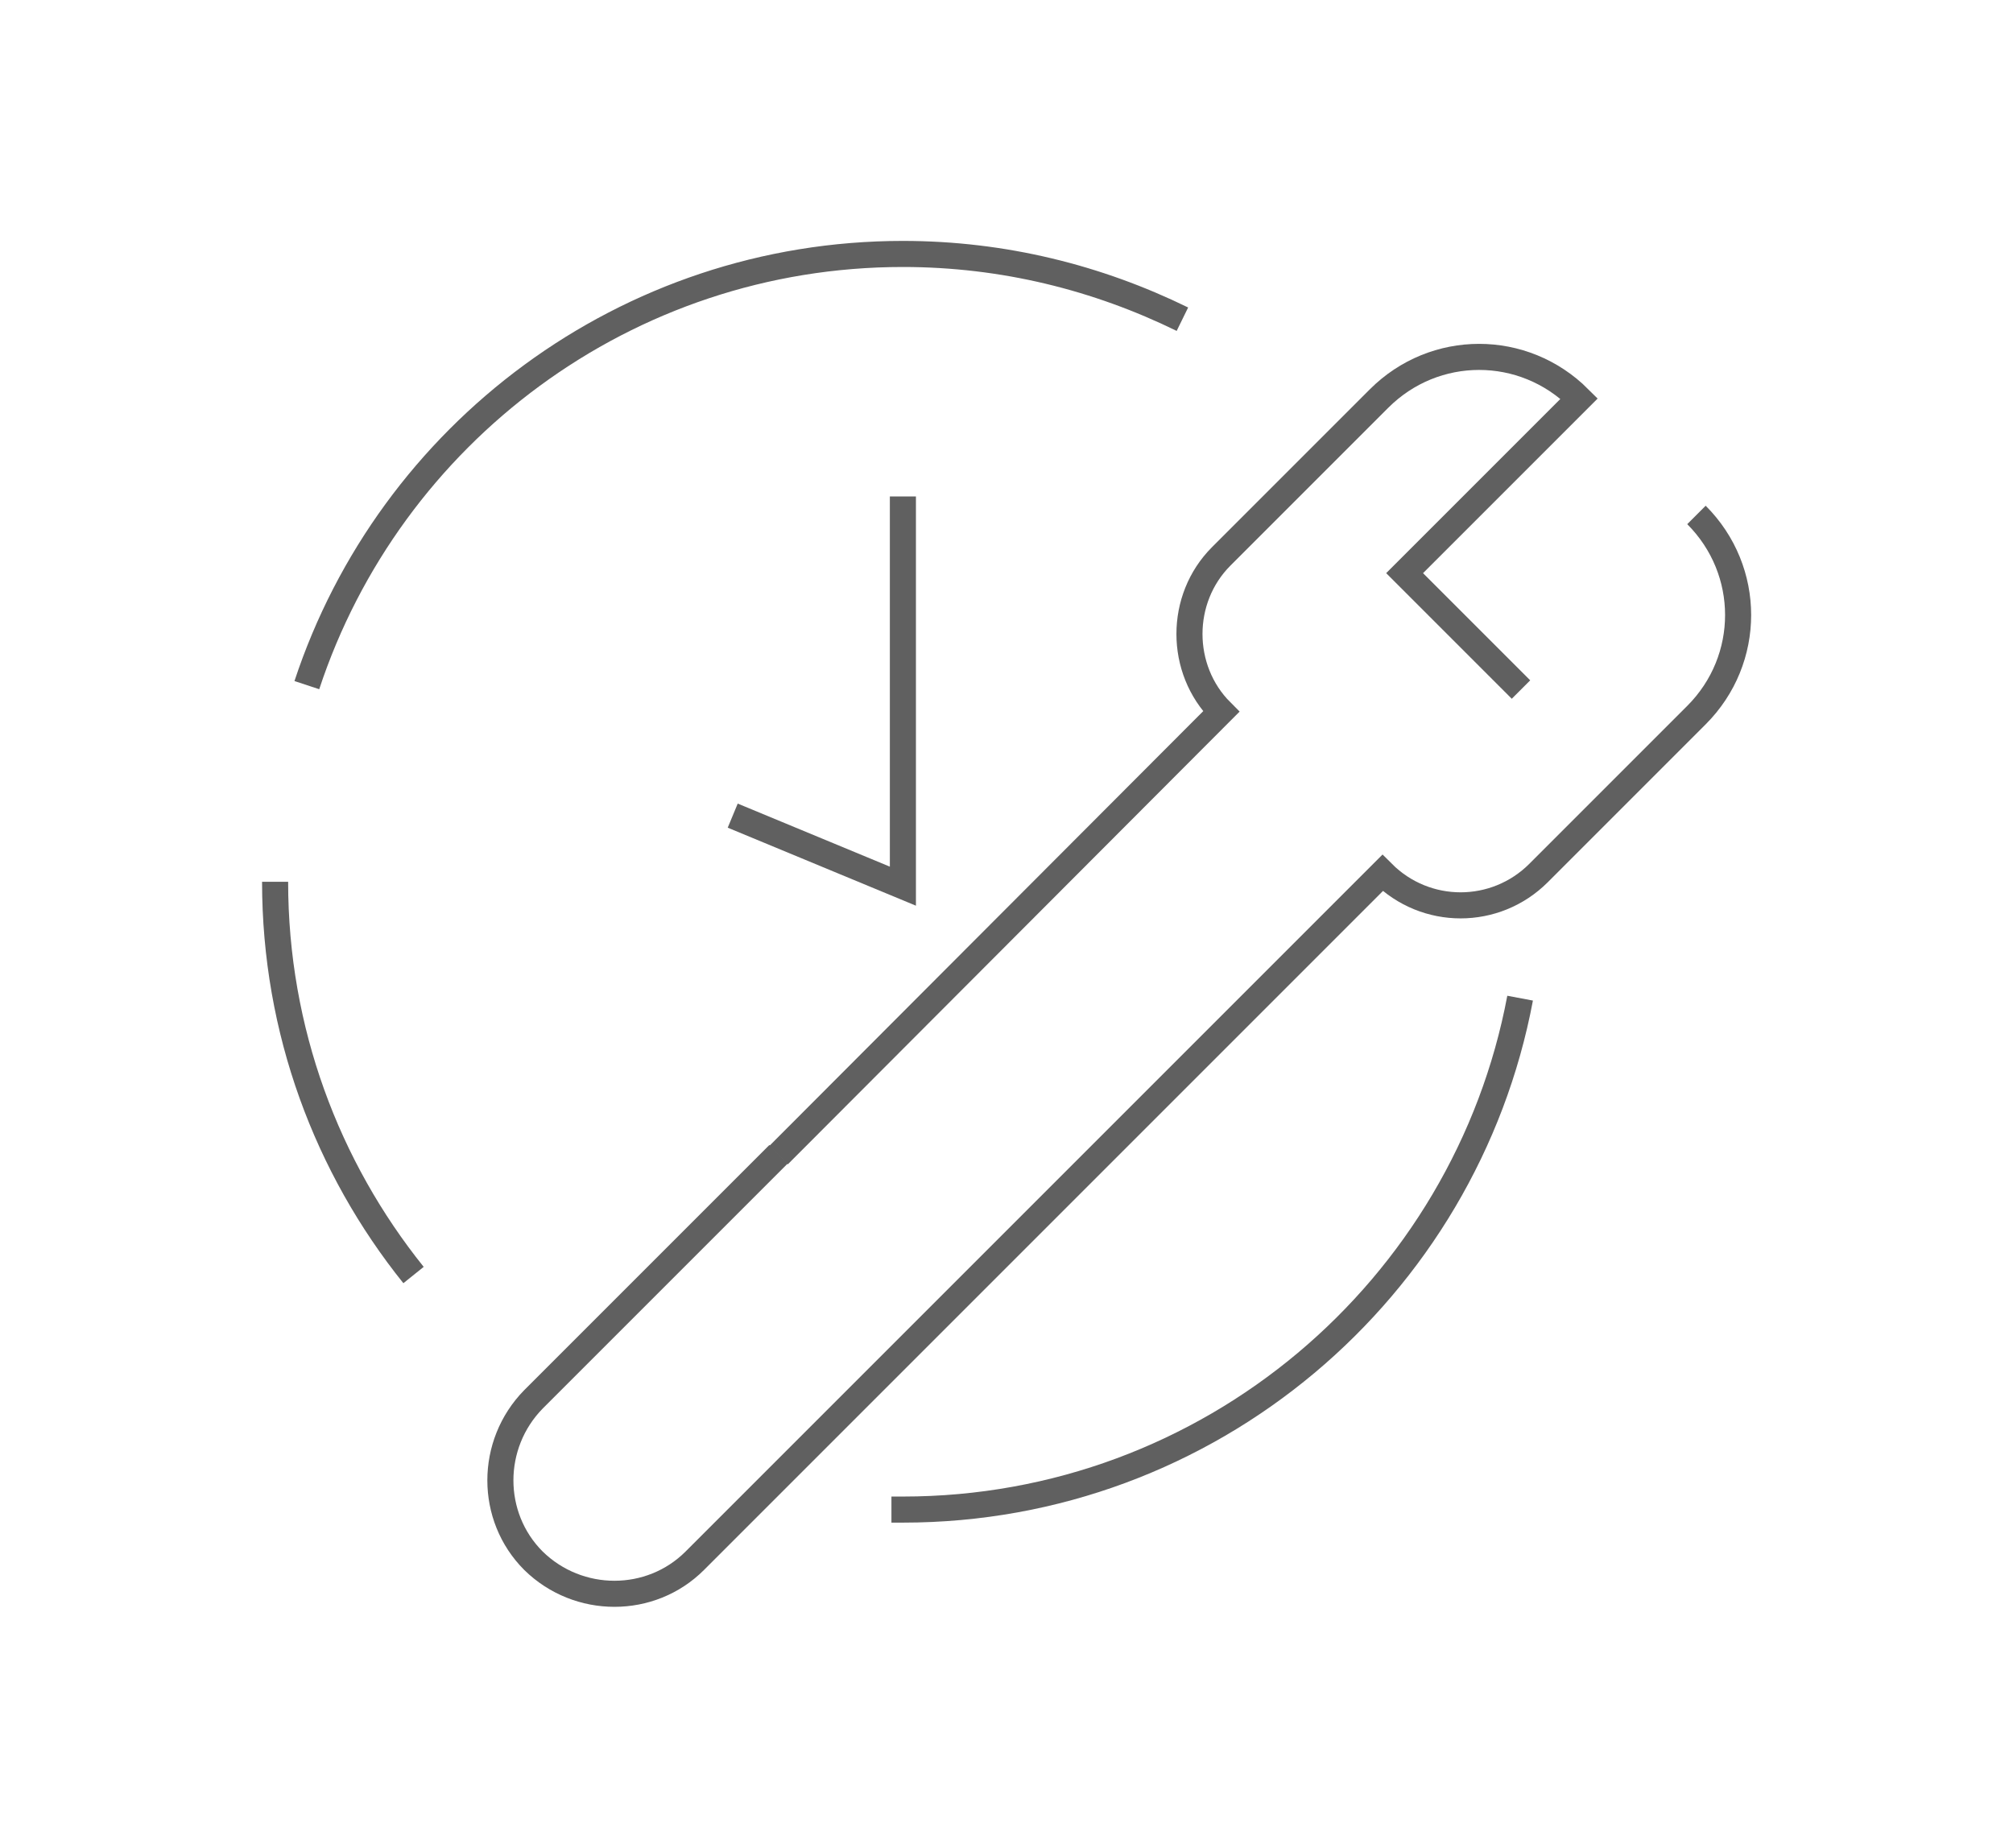 <?xml version="1.0" encoding="utf-8"?>
<!-- Generator: Adobe Illustrator 26.4.1, SVG Export Plug-In . SVG Version: 6.00 Build 0)  -->
<svg version="1.1" id="圖層_1" xmlns="http://www.w3.org/2000/svg" xmlns:xlink="http://www.w3.org/1999/xlink" x="0px" y="0px"
	 viewBox="0 0 228.3 209.6" style="enable-background:new 0 0 228.3 209.6;" xml:space="preserve">
<style type="text/css">
	.st0{fill:none;stroke:#606060;stroke-width:2.957;stroke-miterlimit:10;}
</style>
<g>
	<path class="st0" d="M88.3,131l50.2-50.3c-2.4-2.4-3.6-5.6-3.6-8.8c0-3.2,1.2-6.4,3.6-8.8l17.9-17.9c6.3-6.3,16.4-6.3,22.7,0
		L159.3,65l13.2,13.2"/>
	<path class="st0" d="M192.4,58.4L192.4,58.4c6.3,6.3,6.3,16.4,0,22.7L174.5,99c-4.9,4.9-12.8,4.9-17.7,0l0,0l-78,78
		c-5,5-13.2,5-18.3,0l0,0c-5-5-5-13.2,0-18.3l27.8-27.8"/>
	<line class="st0" x1="173.9" y1="99.6" x2="173.9" y2="99.6"/>
	<polyline class="st0" points="102.4,56.3 102.4,100.5 83.1,92.5 	"/>
	<path class="st0" d="M172.4,113.2c-6.2,33-35.2,58-70,58c-0.4,0-0.9,0-1.3,0"/>
	<path class="st0" d="M34.8,77.7c9.4-28.5,36.2-48.9,67.6-48.9c11.4,0,22.1,2.7,31.7,7.4"/>
	<path class="st0" d="M46.9,144.6c-9.8-12.2-15.7-27.7-15.7-44.6"/>
</g>
</svg>

